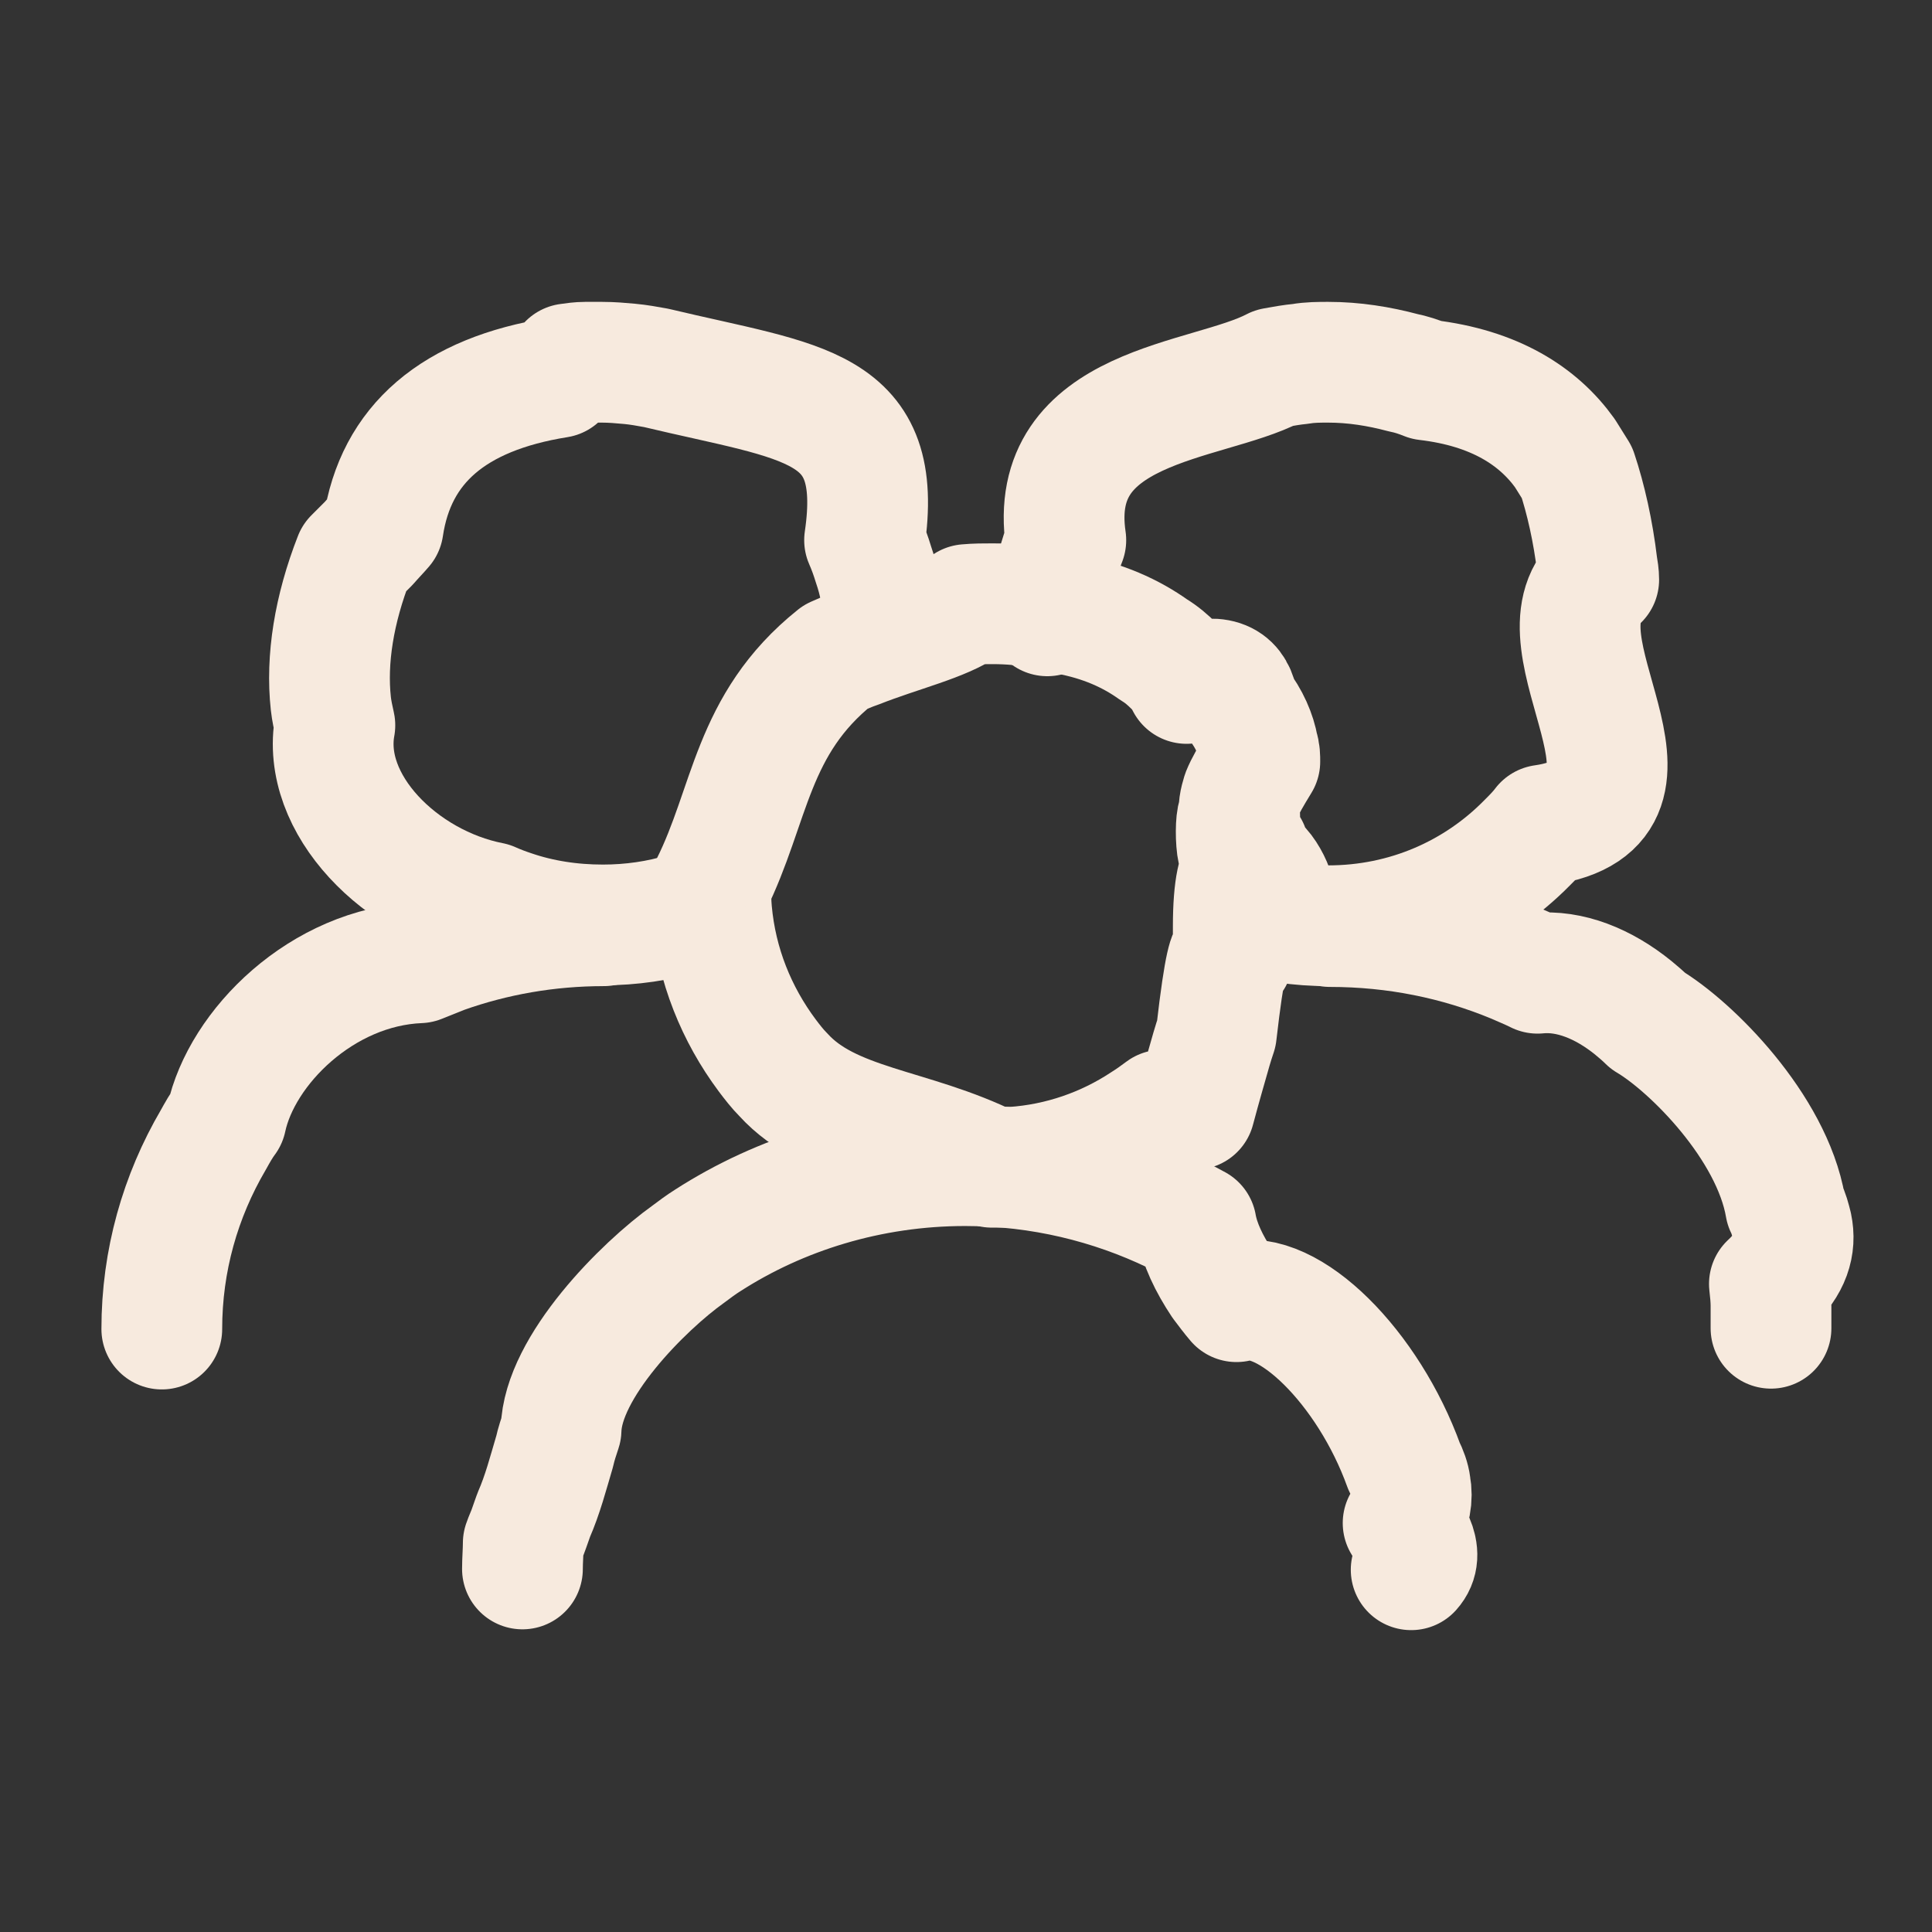 <?xml version="1.0" encoding="UTF-8"?>
<svg id="Layer_1" xmlns="http://www.w3.org/2000/svg" version="1.1" viewBox="0 0 24 24">
  <rect x="0" y="0" width="24" height="24" fill="#333333" stroke="none"/>
  <!-- Generator: Adobe Illustrator 29.4.0, SVG Export Plug-In . SVG Version: 2.1.0 Build 152)  -->
  <defs>
    <style>
      .st0 {
        fill: none;
        stroke: #f7eade;
        stroke-linecap: round;
        stroke-linejoin: round;
        stroke-width: 1.5px;
      }
    </style>
  </defs>
  <path class="st0" d="M15.51,10.54c-.18.46-.18-.54-.11-.4-.02-.1,0-.18.03-.28.04-.1.11-.22.22-.4,0-.06,0-.11-.02-.17-.03-.17-.11-.36-.25-.54-.02-.13-.07-.23-.17-.28-.1-.05-.25-.05-.47.02-.04-.08-.09-.15-.15-.21-.08-.08-.16-.15-.26-.21-.28-.2-.63-.36-1.07-.44-.1-.03-.2-.05-.3-.07-.2-.04-.41-.06-.63-.06-.11,0-.21,0-.32.01-.29.21-.83.33-1.36.54-.09.03-.18.07-.27.11-1.05.84-1.05,1.84-1.55,2.84,0,.11,0,.21.01.32.06.67.31,1.28.69,1.79.06.08.13.17.2.24.59.65,1.59.65,2.59,1.15.09,0,.17,0,.26,0,.6-.04,1.16-.24,1.63-.55.08-.05.15-.1.23-.16.08,0,.15.01.22.01.07,0,.12,0,.18-.02.08-.3.15-.54.21-.75.02-.07.04-.13.06-.19.21-1.83.21-.33.21-1.33,0-2,1,.5.21-.65,0-.08-.01-.19-.03-.31Z"/>
  <path class="st0" d="M15.48,11.35c.32.1.66.15,1.02.15.97,0,1.84-.39,2.47-1.03.07-.07.14-.14.2-.22,1.82-.26-.18-2.26.69-3.05,0-.06-.01-.12-.02-.18-.05-.42-.14-.82-.25-1.15-.05-.08-.1-.16-.15-.24-.33-.46-.87-.81-1.72-.91-.1-.04-.19-.07-.29-.09-.3-.08-.61-.13-.93-.13-.11,0-.23,0-.34.02-.11.01-.22.03-.33.05-.84.44-2.84.44-2.59,2.14-.04.1-.07.2-.1.3-.06.21-.1.42-.13.64"/>
  <path class="st0" d="M10.98,7.65c-.02-.22-.06-.44-.13-.64-.03-.1-.07-.21-.11-.3.25-1.7-.75-1.7-2.59-2.14-.11-.02-.22-.04-.33-.05-.11-.01-.22-.02-.34-.02-.07,0-.14,0-.21,0s-.14.01-.21.02c-.04.06-.09.12-.13.17q-1.94.31-2.17,1.86c-.06.07-.12.13-.18.2-.06.06-.12.12-.18.18-.25.64-.35,1.26-.29,1.81.01.09.03.18.05.27-.18.98.82,1.98,1.94,2.2.09.04.17.07.26.1.35.12.73.18,1.13.18.35,0,.7-.05,1.02-.15"/>
  <path class="st0" d="M22,16.5c0-.09,0-.19,0-.28s-.01-.18-.02-.27c.26-.24.33-.48.28-.72-.02-.08-.04-.16-.08-.24-.17-.99-1.17-1.99-1.71-2.31-.06-.06-.12-.11-.18-.16-.37-.3-.79-.47-1.19-.43-.1-.05-.2-.09-.29-.13-.7-.29-1.47-.45-2.29-.45"/>
  <path class="st0" d="M17.53,19.5c.09-.1.09-.22.03-.36-.03-.07-.08-.14-.13-.22.09-.15.12-.31.09-.47-.01-.08-.04-.16-.08-.24-.44-1.22-1.44-2.22-2.08-2.04-.06-.07-.12-.15-.18-.23-.16-.24-.28-.49-.32-.72-.09-.05-.19-.1-.28-.15-.77-.37-1.65-.59-2.59-.59-1.19,0-2.3.35-3.2.93-.08.05-.16.11-.24.17-.56.4-1.56,1.4-1.58,2.18-.03.09-.06.18-.08.27-.08.27-.15.54-.26.79-.02.06-.04.11-.06.17-.02.06-.05.12-.07.18,0,.1-.01.21-.01.32"/>
  <path class="st0" d="M7.5,11.5c-.7,0-1.37.12-1.99.34-.1.04-.2.08-.3.12-1.21.05-2.21,1.05-2.4,1.94-.06.08-.11.17-.16.26-.41.7-.64,1.5-.64,2.35"/>
</svg>